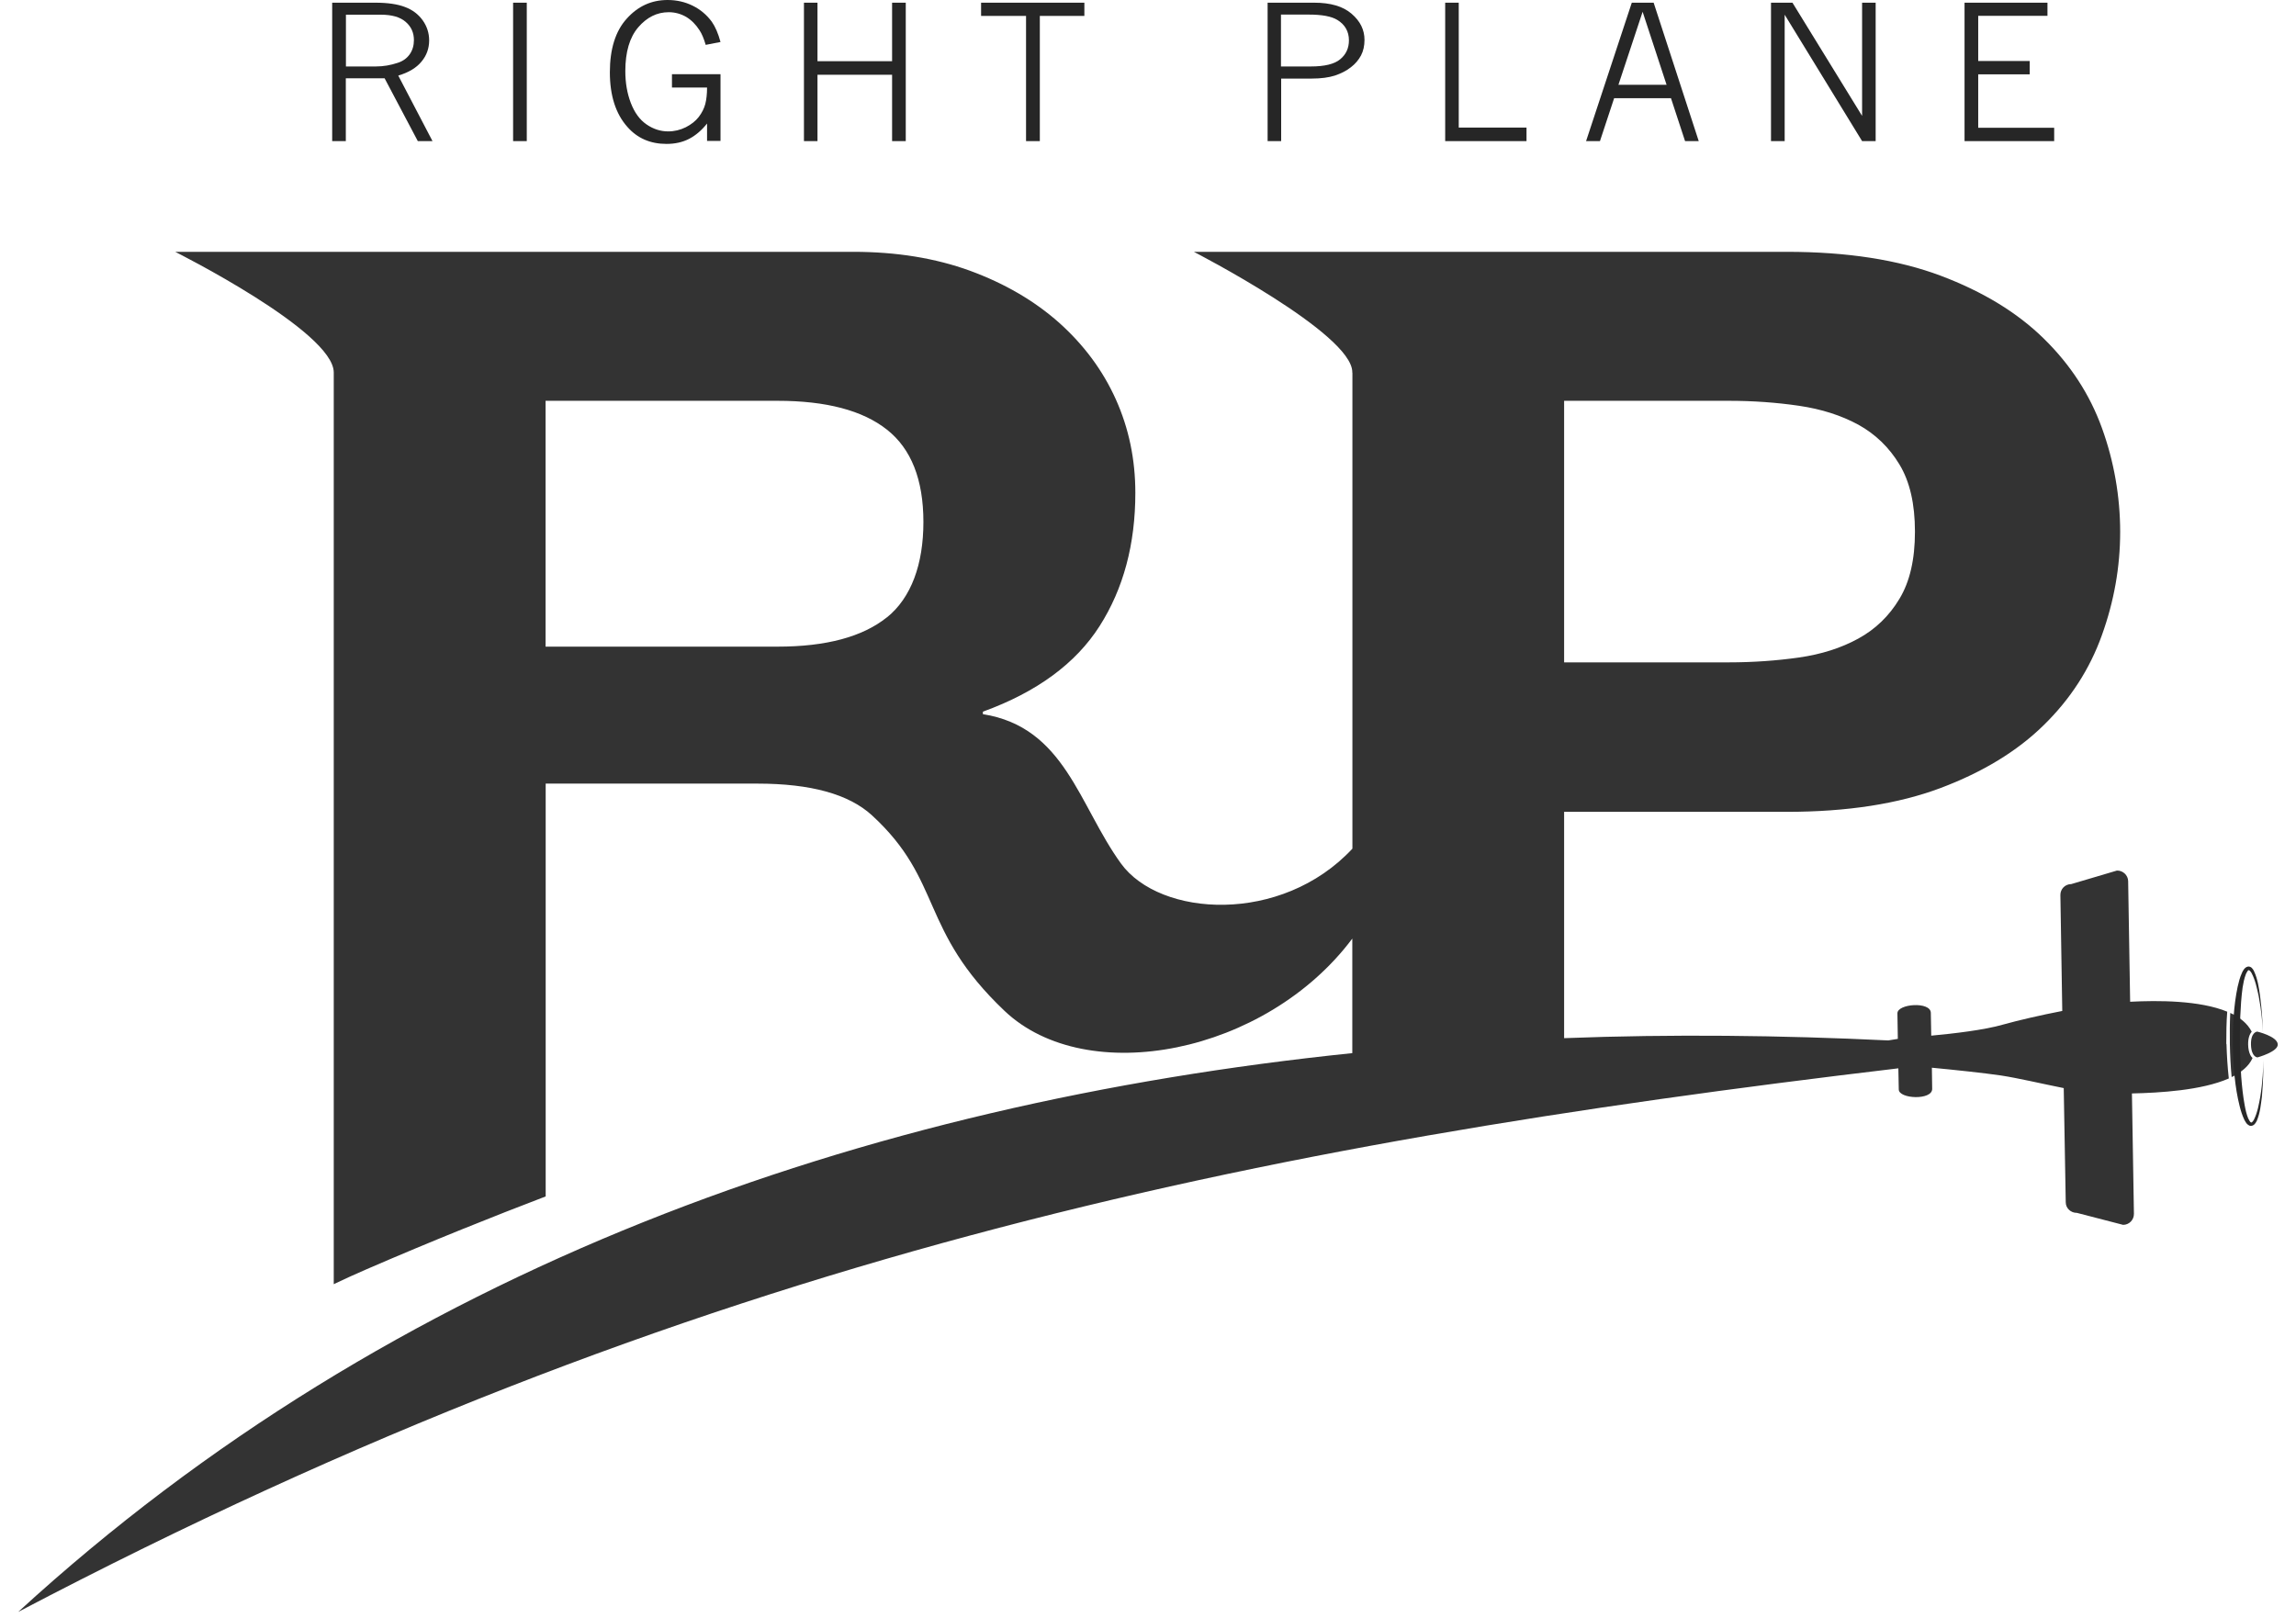 <svg width="105" height="74" viewBox="0 0 105 74" fill="none" xmlns="http://www.w3.org/2000/svg">
<path d="M101.812 47.748C101.812 47.251 101.817 46.755 101.855 46.272C100.596 45.752 98.689 45.752 97.415 45.818L97.324 40.3C97.319 40.031 97.084 39.809 96.81 39.818L94.72 40.437C94.441 40.437 94.22 40.664 94.225 40.939L94.311 46.239C93.312 46.433 92.312 46.665 91.615 46.859C90.741 47.114 89.323 47.275 88.319 47.369C88.31 46.948 88.31 46.764 88.3 46.324C88.29 45.795 86.767 45.908 86.772 46.348C86.777 46.655 86.786 47.194 86.791 47.516C86.666 47.535 86.513 47.558 86.354 47.587C81.419 47.35 76.47 47.294 71.53 47.483V37.132H81.712C84.47 37.132 86.815 36.768 88.752 36.04C90.683 35.312 92.259 34.352 93.47 33.16C94.686 31.969 95.57 30.598 96.123 29.051C96.68 27.505 96.959 25.931 96.959 24.328C96.959 22.725 96.68 21.103 96.123 19.571C95.57 18.044 94.686 16.682 93.47 15.49C92.259 14.299 90.683 13.339 88.752 12.611C86.815 11.883 84.47 11.518 81.712 11.518H54.597C54.597 11.518 61.843 15.244 61.843 17.022C61.843 17.032 61.843 17.036 61.843 17.046H61.848V38.816C58.6 42.3 53.04 41.95 51.262 39.492C49.331 36.825 48.701 33.26 44.949 32.664V32.55C47.413 31.657 49.196 30.347 50.287 28.635C51.378 26.924 51.921 24.89 51.921 22.54C51.921 21.013 51.623 19.585 51.027 18.261C50.431 16.937 49.566 15.774 48.437 14.762C47.303 13.755 45.943 12.965 44.362 12.384C42.777 11.807 40.999 11.518 39.024 11.518H8.012C8.012 11.518 15.263 15.15 15.263 17.036V58.736C15.758 58.5 16.253 58.273 16.747 58.06C19.823 56.727 22.614 55.616 24.955 54.722V35.841H34.642C37.068 35.841 38.822 36.319 39.884 37.298C43.142 40.295 42.027 42.527 45.943 46.239C49.706 49.804 57.889 48.211 61.843 42.929V48.168C39.533 50.471 18.026 57.961 0.833 73.725C31.869 57.436 57.298 52.372 86.815 48.863C86.82 49.18 86.825 49.582 86.834 49.828C86.834 50.268 88.372 50.334 88.362 49.8C88.353 49.388 88.353 49.199 88.348 48.835C89.347 48.93 90.736 49.076 91.505 49.19C92.283 49.308 93.355 49.563 94.378 49.767L94.47 54.987C94.47 55.266 94.705 55.478 94.979 55.474L97.093 56.022C97.372 56.022 97.593 55.791 97.588 55.516L97.497 50.012C98.756 49.984 100.678 49.875 101.927 49.327C101.87 48.807 101.836 48.272 101.821 47.748H101.812ZM71.53 18.332H79.06C80.17 18.332 81.237 18.408 82.27 18.559C83.298 18.71 84.201 18.999 84.984 19.424C85.763 19.855 86.392 20.46 86.863 21.24C87.339 22.025 87.574 23.046 87.574 24.318C87.574 25.59 87.339 26.607 86.863 27.392C86.392 28.177 85.763 28.782 84.984 29.207C84.201 29.638 83.298 29.926 82.27 30.073C81.237 30.219 80.17 30.295 79.06 30.295H71.53V18.323V18.332ZM40.562 28.233C39.452 29.127 37.784 29.576 35.559 29.576H24.95V18.332H35.559C37.784 18.332 39.452 18.772 40.562 19.651C41.671 20.526 42.229 21.935 42.229 23.874C42.229 25.812 41.671 27.34 40.562 28.238V28.233Z" fill="#333333"/>
<path d="M102.907 48.244C102.85 48.126 102.816 47.97 102.811 47.781C102.807 47.468 102.883 47.294 102.975 47.19C102.787 46.816 102.437 46.532 101.994 46.329C101.97 46.792 101.97 47.265 101.975 47.743C101.985 48.253 102.009 48.764 102.057 49.265C102.504 49.043 102.85 48.759 103.013 48.391C102.975 48.353 102.936 48.31 102.907 48.249V48.244Z" fill="#333333"/>
<path d="M103.513 48.268C103.513 48.334 103.513 48.4 103.513 48.48C103.498 48.887 103.479 49.469 103.369 50.15C103.306 50.49 103.244 50.873 103.076 51.213C103.028 51.294 102.979 51.351 102.946 51.341C102.907 51.332 102.85 51.232 102.811 51.147C102.739 50.968 102.691 50.764 102.653 50.551C102.576 50.131 102.528 49.691 102.494 49.237C102.465 48.788 102.441 48.329 102.436 47.866C102.427 47.407 102.436 46.948 102.451 46.495C102.47 46.045 102.499 45.601 102.557 45.175C102.59 44.972 102.629 44.759 102.701 44.575C102.72 44.532 102.734 44.485 102.763 44.452C102.773 44.428 102.782 44.414 102.792 44.409C102.792 44.4 102.792 44.386 102.821 44.381C102.85 44.348 102.917 44.419 102.965 44.499C103.143 44.83 103.215 45.213 103.292 45.549C103.422 46.23 103.465 46.806 103.489 47.209C103.489 47.232 103.489 47.246 103.489 47.265V47.204C103.47 46.802 103.446 46.225 103.354 45.53C103.301 45.185 103.258 44.806 103.08 44.419C103.056 44.371 103.032 44.324 102.984 44.277C102.951 44.234 102.85 44.182 102.768 44.22C102.725 44.22 102.624 44.315 102.609 44.352C102.571 44.4 102.547 44.447 102.528 44.499C102.432 44.702 102.384 44.91 102.331 45.133C102.148 45.998 102.105 46.934 102.11 47.866C102.134 48.797 102.206 49.733 102.422 50.589C102.475 50.802 102.542 51.015 102.638 51.218C102.696 51.313 102.734 51.426 102.893 51.492C103.08 51.521 103.157 51.351 103.205 51.27C103.369 50.878 103.393 50.504 103.441 50.154C103.503 49.459 103.508 48.882 103.513 48.476C103.513 48.395 103.513 48.329 103.513 48.258H103.508L103.513 48.268Z" fill="#282828"/>
<path d="M103.215 47.18C103.215 47.18 104.138 47.393 104.166 47.762C104.195 48.103 103.239 48.363 103.239 48.363C103.239 48.363 102.96 48.363 102.941 47.786C102.927 47.204 103.22 47.185 103.22 47.185L103.215 47.18Z" fill="#333333"/>
<path d="M15.195 0.123H17.166C17.728 0.123 18.184 0.189 18.525 0.322C18.866 0.449 19.136 0.657 19.333 0.932C19.53 1.211 19.626 1.518 19.626 1.849C19.626 2.213 19.51 2.539 19.275 2.818C19.044 3.102 18.689 3.315 18.213 3.457L19.779 6.454H19.107L17.588 3.58H15.815V6.454H15.191V0.123H15.195ZM15.82 0.672V3.04H17.19C17.526 3.04 17.858 2.984 18.184 2.875C18.424 2.799 18.607 2.667 18.737 2.483C18.866 2.298 18.929 2.081 18.929 1.835C18.929 1.494 18.804 1.215 18.549 0.998C18.299 0.78 17.92 0.672 17.415 0.672H15.815H15.82Z" fill="#262626"/>
<path d="M23.465 0.123H24.09V6.454H23.465V0.123Z" fill="#262626"/>
<path d="M32.335 5.65C32.09 5.958 31.821 6.189 31.523 6.346C31.225 6.502 30.879 6.582 30.48 6.582C29.74 6.582 29.145 6.322 28.693 5.806C28.16 5.211 27.89 4.374 27.89 3.305C27.89 2.237 28.15 1.414 28.664 0.851C29.173 0.284 29.793 0 30.529 0C30.942 0 31.321 0.085 31.677 0.26C32.032 0.435 32.321 0.681 32.551 0.993C32.71 1.22 32.844 1.527 32.95 1.92L32.273 2.052C32.191 1.773 32.1 1.551 31.994 1.39C31.826 1.125 31.624 0.922 31.384 0.775C31.139 0.634 30.87 0.558 30.581 0.558C30.048 0.558 29.582 0.79 29.188 1.248C28.794 1.707 28.597 2.378 28.597 3.253C28.597 3.778 28.678 4.265 28.847 4.705C29.015 5.145 29.255 5.476 29.563 5.688C29.87 5.901 30.202 6.01 30.557 6.01C30.841 6.01 31.11 5.944 31.36 5.821C31.61 5.693 31.811 5.537 31.956 5.348C32.1 5.159 32.201 4.96 32.254 4.757C32.306 4.553 32.335 4.303 32.335 4.005H30.73V3.395H32.95V6.445H32.335V5.636V5.65Z" fill="#262626"/>
<path d="M36.766 0.123H37.385V2.799H40.797V0.123H41.422V6.454H40.797V3.419H37.385V6.454H36.766V0.123Z" fill="#262626"/>
<path d="M44.872 0.123H49.59V0.728H47.553V6.454H46.923V0.728H44.867V0.123H44.872Z" fill="#262626"/>
<path d="M57.97 0.123H60.099C60.849 0.123 61.42 0.289 61.81 0.629C62.204 0.965 62.401 1.362 62.401 1.825C62.401 2.095 62.348 2.331 62.242 2.535C62.136 2.733 61.983 2.922 61.776 3.078C61.574 3.239 61.324 3.362 61.045 3.457C60.762 3.546 60.411 3.594 59.988 3.594H58.59V6.454H57.97V0.123ZM58.581 0.672V3.04H59.945C60.575 3.04 61.026 2.932 61.291 2.709C61.555 2.492 61.689 2.204 61.689 1.844C61.689 1.438 61.507 1.125 61.161 0.913C60.892 0.747 60.455 0.667 59.854 0.667H58.581V0.672Z" fill="#262626"/>
<path d="M66.091 0.123H66.711V5.835H69.81V6.454H66.091V0.123Z" fill="#262626"/>
<path d="M74.625 0.123H75.624L77.686 6.454H77.061L76.417 4.492H73.817L73.169 6.454H72.534L74.625 0.123ZM75.12 0.539L74.014 3.877H76.215L75.12 0.539Z" fill="#262626"/>
<path d="M80.996 0.123H81.972L85.157 5.301V0.123H85.777V6.454H85.157L81.616 0.672V6.454H80.991V0.123H80.996Z" fill="#262626"/>
<path d="M89.842 0.123H93.634V0.724H90.467V2.79H92.822V3.4H90.467V5.844H93.941V6.454H89.842V0.123Z" fill="#262626"/>
</svg>
